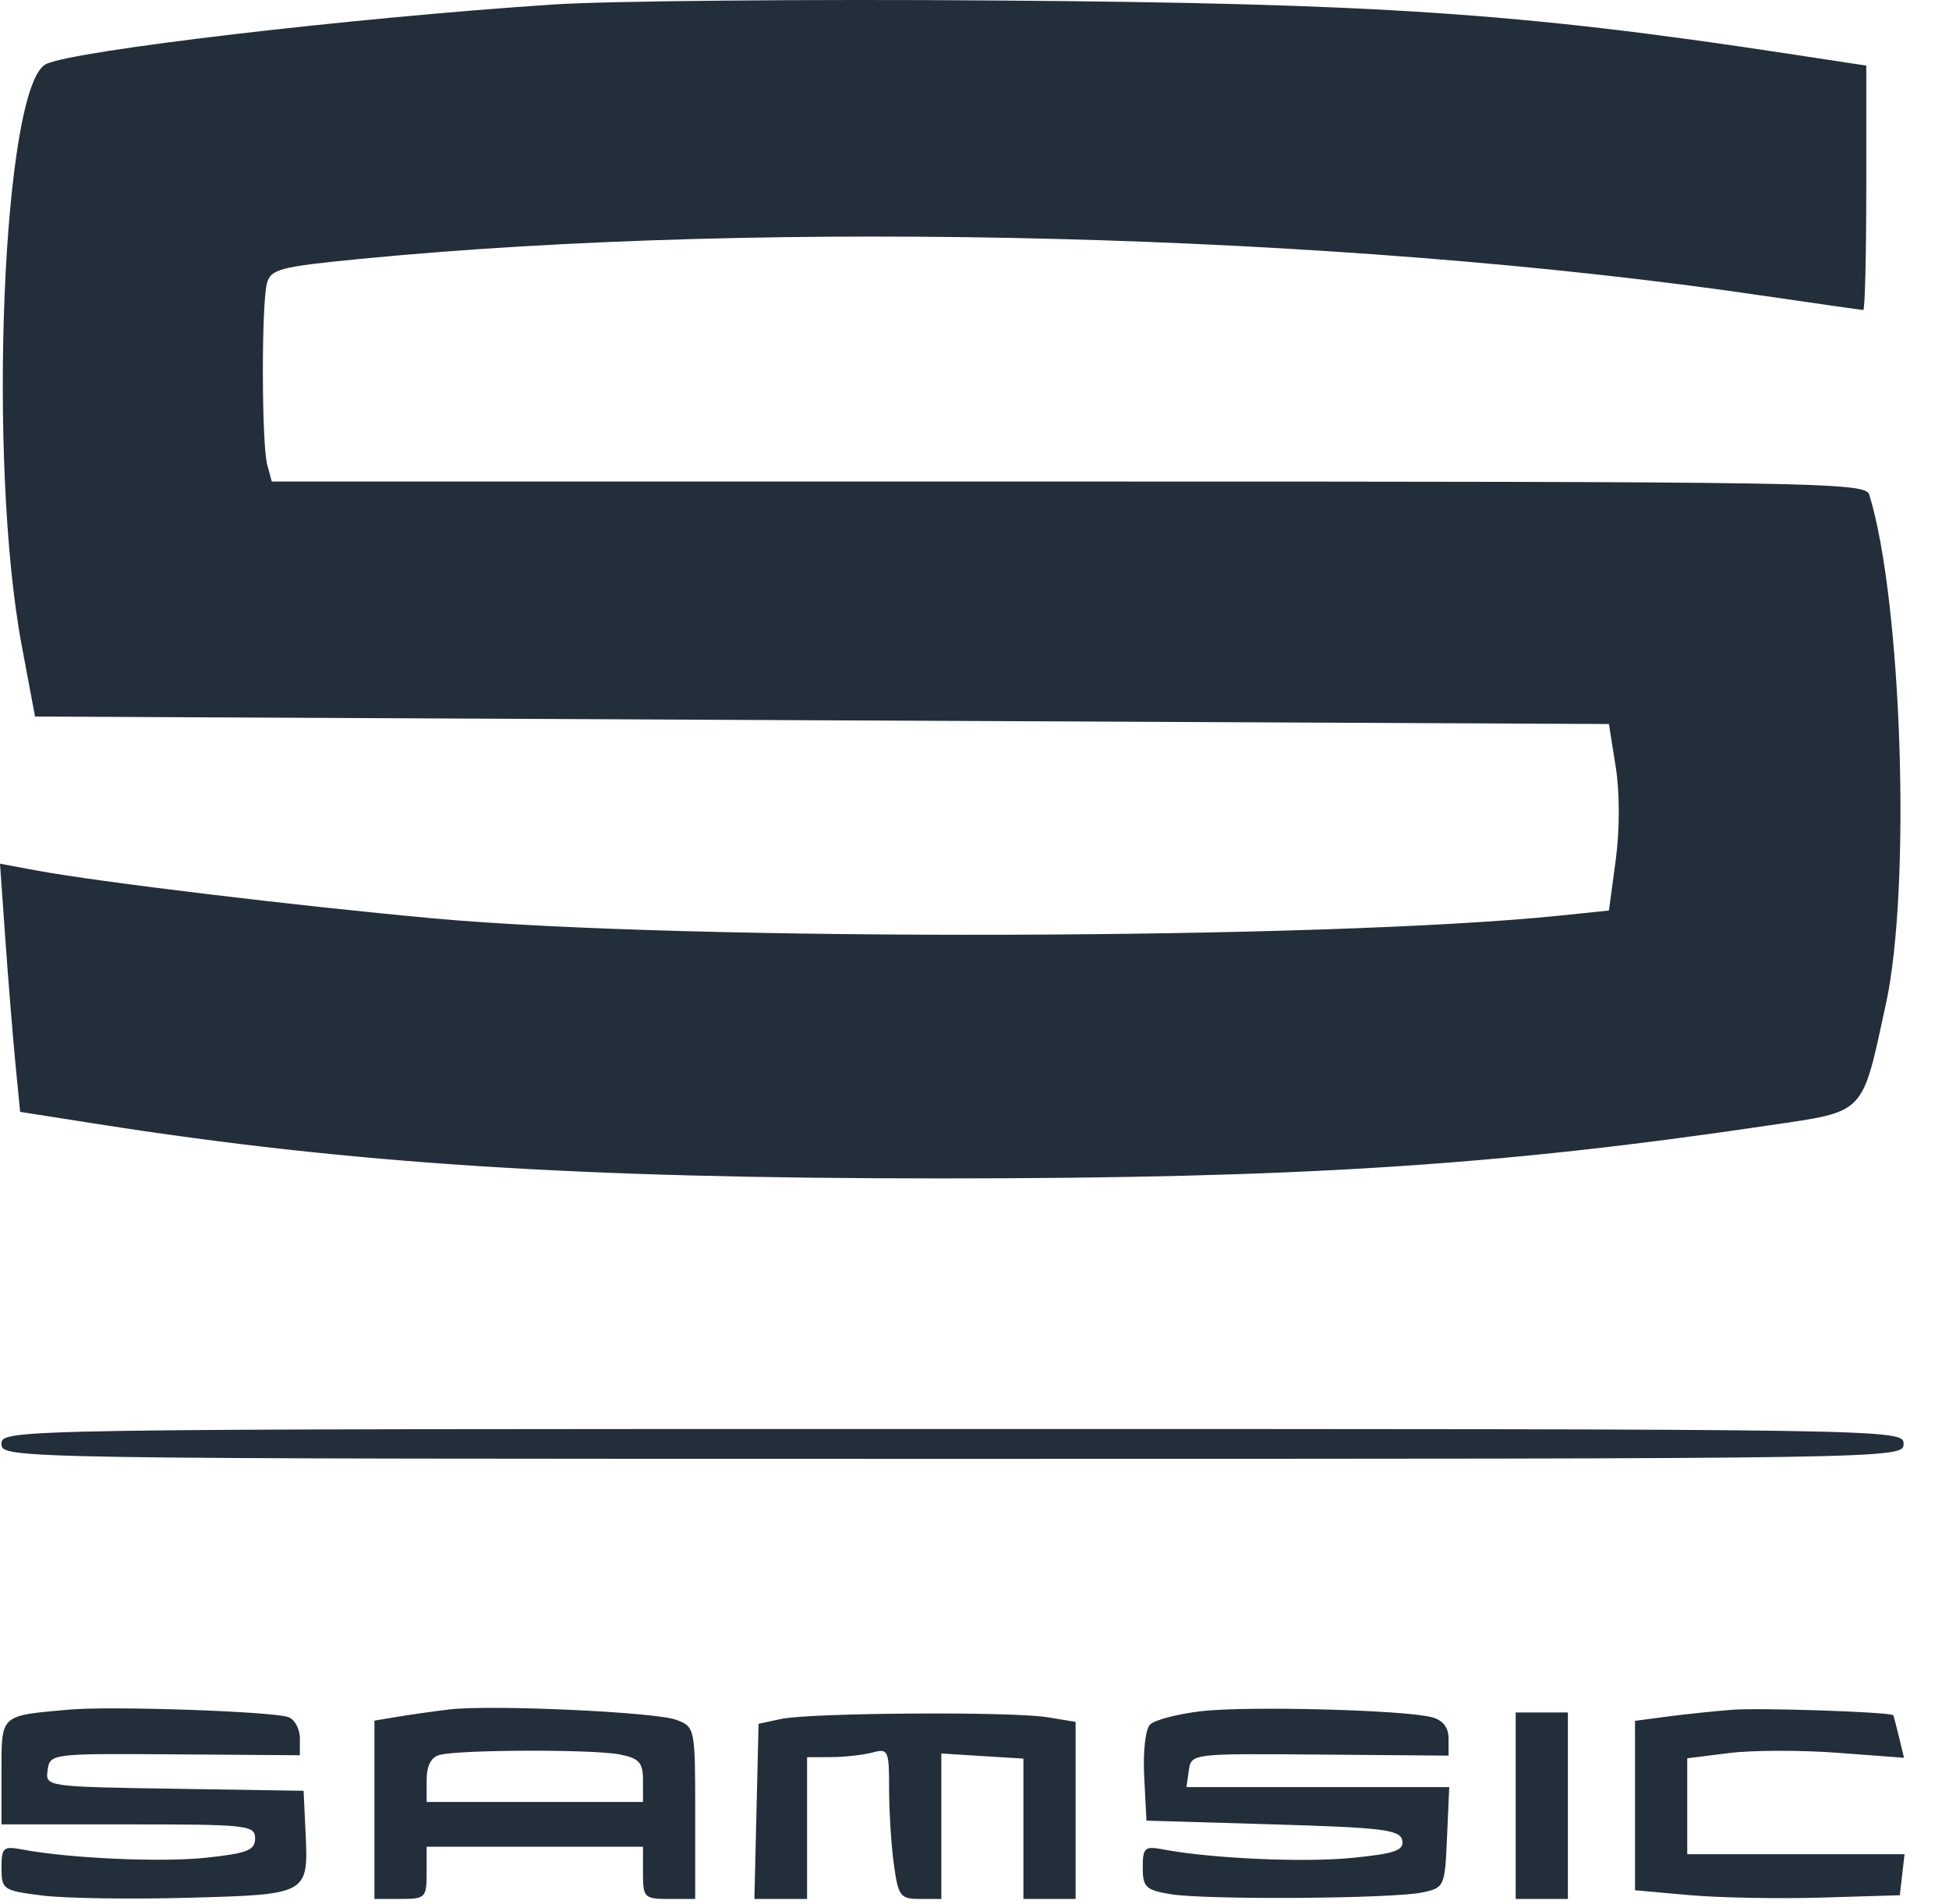 <svg width="43" height="42" viewBox="0 0 43 42" fill="none" xmlns="http://www.w3.org/2000/svg">
<path fill-rule="evenodd" clip-rule="evenodd" d="M12.211 0.099C7.775 0.391 1.579 1.119 1.01 1.417C0.059 1.913 -0.283 10.182 0.48 14.244L0.773 15.807L18.135 15.89L35.497 15.972L35.647 16.916C35.737 17.482 35.737 18.304 35.647 18.973L35.497 20.086L34.428 20.197C29.245 20.733 15.18 20.769 9.578 20.261C6.576 19.988 2.143 19.453 0.787 19.2L0 19.053L0.118 20.721C0.183 21.639 0.283 22.871 0.34 23.459L0.444 24.528L2.172 24.799C7.732 25.671 12.788 25.996 20.768 25.996C28.646 25.995 33.063 25.712 39.015 24.828C41.185 24.506 41.069 24.626 41.609 22.143C42.169 19.573 41.962 13.251 41.241 10.912C41.157 10.64 40.172 10.623 23.574 10.623H5.996L5.896 10.253C5.771 9.786 5.766 6.708 5.89 6.248C5.973 5.939 6.176 5.885 7.912 5.715C16.992 4.827 29.556 5.152 38.846 6.516C40.054 6.693 41.072 6.838 41.109 6.838C41.145 6.838 41.175 5.625 41.175 4.143V1.447L39.406 1.178C33.552 0.287 30.369 0.074 22.003 0.011C17.839 -0.021 13.433 0.019 12.211 0.099ZM0.033 31.853C0.033 32.18 0.143 32.182 21.015 32.182C41.888 32.182 41.998 32.18 41.998 31.853C41.998 31.525 41.888 31.524 21.015 31.524C0.143 31.524 0.033 31.525 0.033 31.853ZM1.514 37.715C-0.01 37.852 0.033 37.812 0.033 39.097V40.246H2.831C5.461 40.246 5.628 40.264 5.628 40.556C5.628 40.816 5.456 40.884 4.554 40.981C3.555 41.087 1.537 40.997 0.485 40.799C0.073 40.721 0.033 40.757 0.033 41.208C0.033 41.684 0.067 41.707 0.936 41.816C1.433 41.878 2.881 41.9 4.154 41.865C6.811 41.792 6.806 41.795 6.741 40.41L6.698 39.505L3.848 39.46C1.007 39.415 0.999 39.414 1.051 39.049C1.102 38.685 1.128 38.682 3.859 38.701L6.616 38.721V38.349C6.616 38.144 6.504 37.934 6.367 37.882C6.035 37.754 2.445 37.63 1.514 37.715ZM9.907 37.711C9.59 37.749 9.09 37.82 8.796 37.868L8.261 37.957V39.924V41.891H8.837C9.386 41.891 9.413 41.864 9.413 41.315V40.739H11.8H14.186V41.315C14.186 41.864 14.213 41.891 14.762 41.891H15.338V39.995C15.338 38.118 15.333 38.096 14.922 37.94C14.466 37.767 10.829 37.601 9.907 37.711ZM26.494 37.75C25.977 37.812 25.473 37.943 25.374 38.043C25.271 38.145 25.215 38.64 25.244 39.193L25.294 40.163L28.09 40.246C30.511 40.317 30.892 40.364 30.937 40.598C30.98 40.82 30.782 40.89 29.842 40.984C28.779 41.091 26.728 41 25.664 40.799C25.253 40.721 25.212 40.758 25.212 41.199C25.212 41.631 25.278 41.695 25.829 41.786C26.612 41.915 30.728 41.887 31.383 41.747C31.866 41.645 31.878 41.618 31.925 40.533L31.974 39.423H29.075H26.176L26.229 39.053C26.281 38.684 26.293 38.682 29.12 38.706L31.959 38.729V38.355C31.959 38.105 31.835 37.947 31.589 37.882C30.978 37.72 27.502 37.63 26.494 37.75ZM38.212 37.718C37.805 37.75 37.157 37.818 36.773 37.869L36.073 37.962V39.83V41.699L37.266 41.806C37.922 41.865 39.237 41.889 40.187 41.861L41.915 41.809L41.967 41.356L42.019 40.904H39.622H37.225V39.846V38.788L38.153 38.672C38.664 38.608 39.74 38.606 40.544 38.667L42.007 38.777L41.897 38.318C41.836 38.066 41.779 37.85 41.769 37.838C41.708 37.767 38.826 37.669 38.212 37.718ZM17.23 37.921L16.736 38.027L16.69 39.959L16.644 41.891H17.225H17.806V40.328V38.764L18.341 38.762C18.635 38.761 19.042 38.715 19.246 38.661C19.597 38.567 19.616 38.608 19.616 39.463C19.616 39.959 19.663 40.708 19.721 41.128C19.818 41.834 19.861 41.891 20.297 41.891H20.768L20.768 40.287L20.768 38.682L21.673 38.739L22.579 38.795V40.343V41.891H23.155H23.731V39.938V37.985L23.113 37.883C22.328 37.753 17.883 37.782 17.23 37.921ZM33.44 39.834V41.891H34.016H34.592V39.834V37.777H34.016H33.44V39.834ZM9.701 38.713C9.51 38.763 9.413 38.95 9.413 39.27V39.752H11.8H14.186V39.279C14.186 38.88 14.104 38.789 13.671 38.703C13.098 38.588 10.15 38.596 9.701 38.713Z" fill="#232E3B"/>
</svg>
